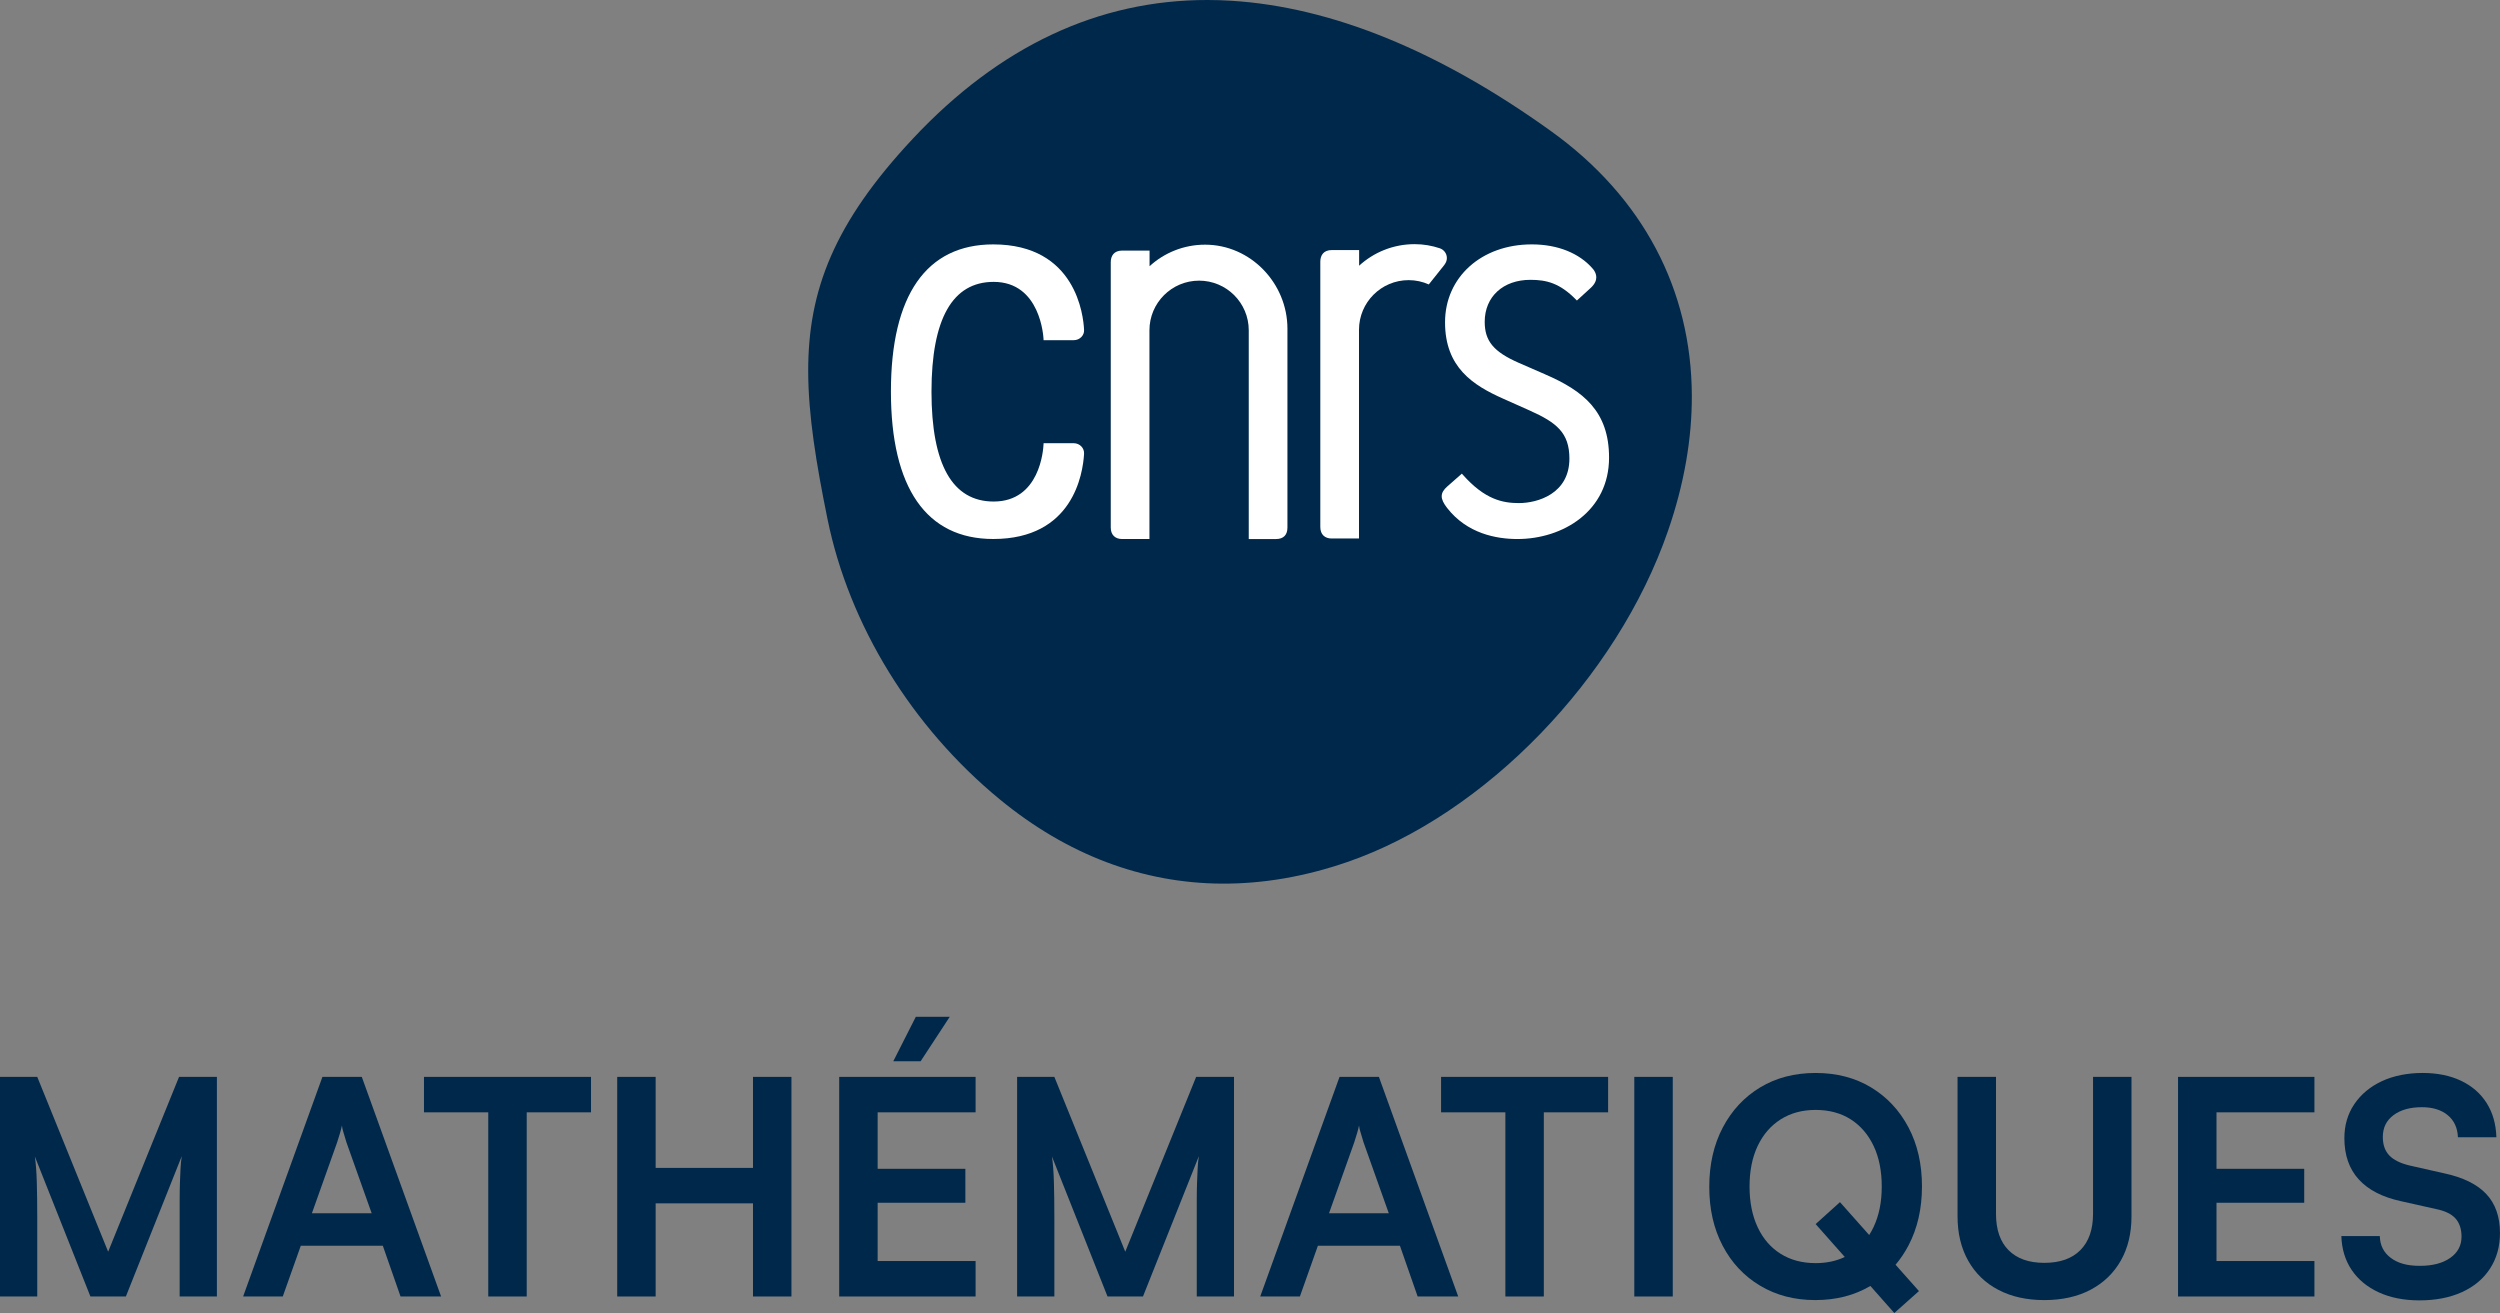 <?xml version="1.0" encoding="UTF-8"?>
<svg id="Calque_1" data-name="Calque 1" xmlns="http://www.w3.org/2000/svg" viewBox="0 0 1755.91 922.21">
  <rect x="0" y="0" width="1755.91" height="922.21" fill="#808080" stroke="none"/>
  <defs>
    <style>
      .cls-1 {
        fill: #00284b;
      }

      .cls-2 {
        fill: #fff;
      }
    </style>
  </defs>
  <g>
    <path class="cls-1" d="m864.79.53C859.21.18,853.67,0,848.16,0c-76.81-.09-146.4,32.63-207.03,97.43-55.12,58.92-73.65,106.33-73.48,163.59.08,30.63,5.52,64.07,13.57,103.6,15.13,74.33,59.25,146.08,121.06,196.89,47.32,38.89,100.09,58.75,155.7,59.12,28.82.19,58.4-4.85,88.39-15.2,96.81-33.42,189.42-129.08,225.2-232.64,11.33-32.77,16.83-64.67,16.71-95.02-.29-74.18-34.17-139.19-98.92-185.68C1010.81,35.67,935.26,4.88,864.79.53"/>
    <g>
      <path class="cls-2" d="m754.26,311.31h-21.29l-.02.6c-.17,4.14-2.63,40.35-35.03,40.35-28.96,0-43.65-25.95-43.68-77.14.03-51.19,14.72-77.14,43.68-77.14,32.96,0,34.96,38.7,35.03,40.34l.02.6h21.29c1.96,0,3.88-.81,5.25-2.21,1.31-1.35,1.99-3.09,1.9-4.91-.44-10.04-5.6-60.14-63.79-60.14-47.02,0-71.87,35.74-71.87,103.35s24.85,103.56,71.87,103.56c56.01,0,62.97-45.76,63.78-59.78.14-1.93-.52-3.79-1.88-5.22-1.36-1.44-3.29-2.26-5.25-2.26"/>
      <path class="cls-2" d="m1085.03,262.82h0s-18.33-7.99-18.33-7.99c-17.64-7.75-23.89-15.28-23.89-28.81,0-17.63,12.91-29.48,32.1-29.48,11.35,0,20.66,2.32,32.03,13.91l.62.63,9.79-8.95c5.66-5.26,4.03-10,1.66-13.04-9.55-11.26-24.87-17.44-43.17-17.44-35.28,0-60.89,23.02-60.89,54.73s19.65,44.22,40.88,53.66l18.71,8.35c18.8,8.43,27.76,15.62,27.76,33.7,0,24.68-22.29,31.26-35.47,31.26-11.33,0-23.95-2.43-39.45-19.99l-.61-.69-10.19,8.95c-5.25,4.62-5.29,8.57-.18,15.14,14.03,18.04,34.6,21.83,49.39,21.83,31.98,0,64.36-19.64,64.36-57.18,0-32.49-18.04-46.92-45.13-58.58"/>
      <path class="cls-2" d="m904.25,230.86c0-31.94-25.88-59.01-57.84-59.01-15.03,0-28.72,5.73-39,15.13v-10.98h-19.24c-5.8,0-8.01,3.78-8.01,8.13v186.4c0,5.25,3.2,8.05,7.92,8.05h19.25v-146.59c0-19.26,15.62-34.87,34.88-34.87s34.87,15.61,34.87,34.87v146.62h19.12c5.3,0,8.05-2.95,8.05-8.02v-139.73Z"/>
      <path class="cls-2" d="m1014.6,185.79c1.01-1.25,1.63-2.81,1.63-4.53,0-3.21-2.09-5.91-4.97-6.88-5.57-1.86-11.5-2.89-17.66-2.89-15.03,0-28.72,5.73-39,15.13v-10.98h-19.24c-5.8,0-8.02,3.78-8.02,8.13v186.4c0,5.25,3.21,8.05,7.93,8.05h19.24v-146.59c0-19.26,15.62-34.87,34.88-34.87,5.05,0,9.83,1.09,14.15,3.02l11.12-13.95-.06-.04Z"/>
    </g>
  </g>
  <g>
    <path class="cls-1" d="m75.96,879.16l-49.8-122.8H0v154.24h26.16v-55.28c0-9.71-.11-18.15-.32-25.32s-.67-13.08-1.37-17.72l39.03,98.33h24.9l39.25-98.54c-.42,2.82-.71,5.63-.84,8.44-.14,2.82-.28,6.05-.42,9.71-.14,3.66-.21,8.12-.21,13.4v66.99h26.16v-154.24h-26.59l-49.8,122.8Z"/>
    <path class="cls-1" d="m226.46,756.36l-55.7,154.24h27.85l12.66-35.66h57.6l12.45,35.66h28.49l-55.7-154.24h-27.64Zm-7.39,95.79l17.72-49.8c.7-2.11,1.37-4.25,2-6.44.63-2.18,1.09-3.97,1.37-5.38.14,1.55.56,3.38,1.27,5.49.7,2.11,1.33,4.22,1.9,6.33l17.72,49.8h-41.99Z"/>
    <polygon class="cls-1" points="297.78 781.26 342.94 781.26 342.94 910.6 369.94 910.6 369.94 781.26 415.1 781.26 415.1 756.36 297.78 756.36 297.78 781.26"/>
    <polygon class="cls-1" points="528.87 820.29 460.5 820.29 460.5 756.36 433.5 756.36 433.5 910.6 460.5 910.6 460.5 845.19 528.87 845.19 528.87 910.6 555.88 910.6 555.88 756.36 528.87 756.36 528.87 820.29"/>
    <polygon class="cls-1" points="589.42 910.6 685.22 910.6 685.22 885.7 616.43 885.7 616.43 844.77 678.04 844.77 678.04 820.93 616.43 820.93 616.43 781.26 685.22 781.26 685.22 756.36 589.42 756.36 589.42 910.6"/>
    <polygon class="cls-1" points="667.07 714.16 643.23 714.16 627.41 745.39 646.61 745.39 667.07 714.16"/>
    <path class="cls-1" d="m790.34,879.16l-49.8-122.8h-26.16v154.24h26.16v-55.28c0-9.71-.11-18.15-.32-25.32-.21-7.17-.67-13.08-1.37-17.72l39.03,98.33h24.9l39.25-98.54c-.42,2.82-.71,5.63-.84,8.44-.14,2.82-.28,6.05-.42,9.71-.14,3.66-.21,8.12-.21,13.4v66.99h26.16v-154.24h-26.59l-49.8,122.8Z"/>
    <path class="cls-1" d="m940.84,756.36l-55.7,154.24h27.85l12.66-35.66h57.6l12.45,35.66h28.49l-55.7-154.24h-27.64Zm-7.39,95.79l17.72-49.8c.7-2.11,1.37-4.25,2-6.44.63-2.18,1.09-3.97,1.37-5.38.14,1.55.56,3.38,1.27,5.49.7,2.11,1.33,4.22,1.9,6.33l17.72,49.8h-41.99Z"/>
    <polygon class="cls-1" points="1012.16 781.26 1057.32 781.26 1057.32 910.6 1084.32 910.6 1084.32 781.26 1129.48 781.26 1129.48 756.36 1012.16 756.36 1012.16 781.26"/>
    <rect class="cls-1" x="1147.88" y="756.36" width="27.01" height="154.24"/>
    <path class="cls-1" d="m1349.93,833.37c0-15.75-3.17-29.61-9.5-41.57-6.33-11.95-15.09-21.31-26.27-28.06s-24.16-10.13-38.93-10.13-27.75,3.38-38.93,10.13c-11.18,6.75-19.94,16.14-26.27,28.17-6.33,12.03-9.5,25.92-9.5,41.67s3.13,29.4,9.39,41.36c6.26,11.96,15.01,21.31,26.27,28.06,11.25,6.75,24.19,10.13,38.82,10.13s27.5-3.31,38.68-9.92l16.81,19,17.3-15.4-16.43-18.5c3.43-4.05,6.45-8.53,9.05-13.47,6.33-12.03,9.5-25.85,9.5-41.46Zm-57.6,10.97l-17.09,15.4,20.46,23.11c-5.96,2.86-12.77,4.32-20.46,4.32-9.43,0-17.62-2.18-24.58-6.54-6.96-4.36-12.34-10.58-16.14-18.67-3.8-8.09-5.7-17.62-5.7-28.59s1.9-20.47,5.7-28.48,9.18-14.24,16.14-18.67c6.96-4.43,15.16-6.65,24.58-6.65s17.79,2.22,24.69,6.65c6.89,4.43,12.24,10.66,16.04,18.67,3.8,8.02,5.7,17.51,5.7,28.48s-1.9,20.29-5.7,28.38c-.94,2.01-1.98,3.9-3.12,5.68l-20.52-23.09Z"/>
    <path class="cls-1" d="m1470.07,852.58c0,10.97-2.95,19.45-8.86,25.43-5.91,5.98-14.35,8.97-25.32,8.97s-19.2-2.95-25.11-8.86c-5.91-5.91-8.86-14.42-8.86-25.53v-96.22h-27.01v97.9c0,11.96,2.5,22.37,7.49,31.23,4.99,8.86,12.06,15.69,21.21,20.47,9.14,4.78,19.9,7.17,32.28,7.17s23.35-2.43,32.49-7.28c9.14-4.85,16.21-11.67,21.21-20.47,4.99-8.79,7.49-19.17,7.49-31.12v-97.9h-27.01v96.22Z"/>
    <polygon class="cls-1" points="1529.78 910.6 1625.57 910.6 1625.57 885.7 1556.79 885.7 1556.79 844.77 1618.4 844.77 1618.4 820.93 1556.79 820.93 1556.79 781.26 1625.57 781.26 1625.57 756.36 1529.78 756.36 1529.78 910.6"/>
    <path class="cls-1" d="m1746.2,838.54c-6.47-6.82-16.32-11.64-29.54-14.45l-24.27-5.49c-6.47-1.55-11.22-3.9-14.24-7.07-3.03-3.17-4.54-7.49-4.54-12.98,0-6.47,2.5-11.57,7.49-15.3,4.99-3.73,11.64-5.59,19.94-5.59,7.6,0,13.64,1.87,18.15,5.59,4.5,3.73,6.89,8.9,7.17,15.51h27.01c-.28-9.28-2.57-17.3-6.86-24.05-4.29-6.75-10.27-11.95-17.94-15.61-7.67-3.66-16.71-5.49-27.11-5.49s-20.36,1.94-28.59,5.8c-8.23,3.87-14.66,9.25-19.31,16.14-4.64,6.89-6.96,14.84-6.96,23.84,0,11.96,3.38,21.63,10.13,29.01,6.75,7.39,16.67,12.49,29.75,15.3l24.48,5.49c6.33,1.27,10.9,3.48,13.71,6.65,2.81,3.17,4.22,7.42,4.22,12.77,0,6.19-2.64,11.15-7.91,14.88-5.28,3.73-12.42,5.59-21.42,5.59s-15.37-1.86-20.36-5.59c-4.99-3.73-7.56-8.83-7.7-15.3h-27.01c.28,9.15,2.71,17.09,7.28,23.84,4.57,6.75,10.94,11.99,19.1,15.72,8.16,3.73,17.65,5.59,28.48,5.59,11.39,0,21.34-1.94,29.86-5.8,8.51-3.87,15.09-9.39,19.73-16.56,4.64-7.17,6.96-15.47,6.96-24.9,0-11.53-3.24-20.71-9.71-27.54Z"/>
  </g>
</svg>